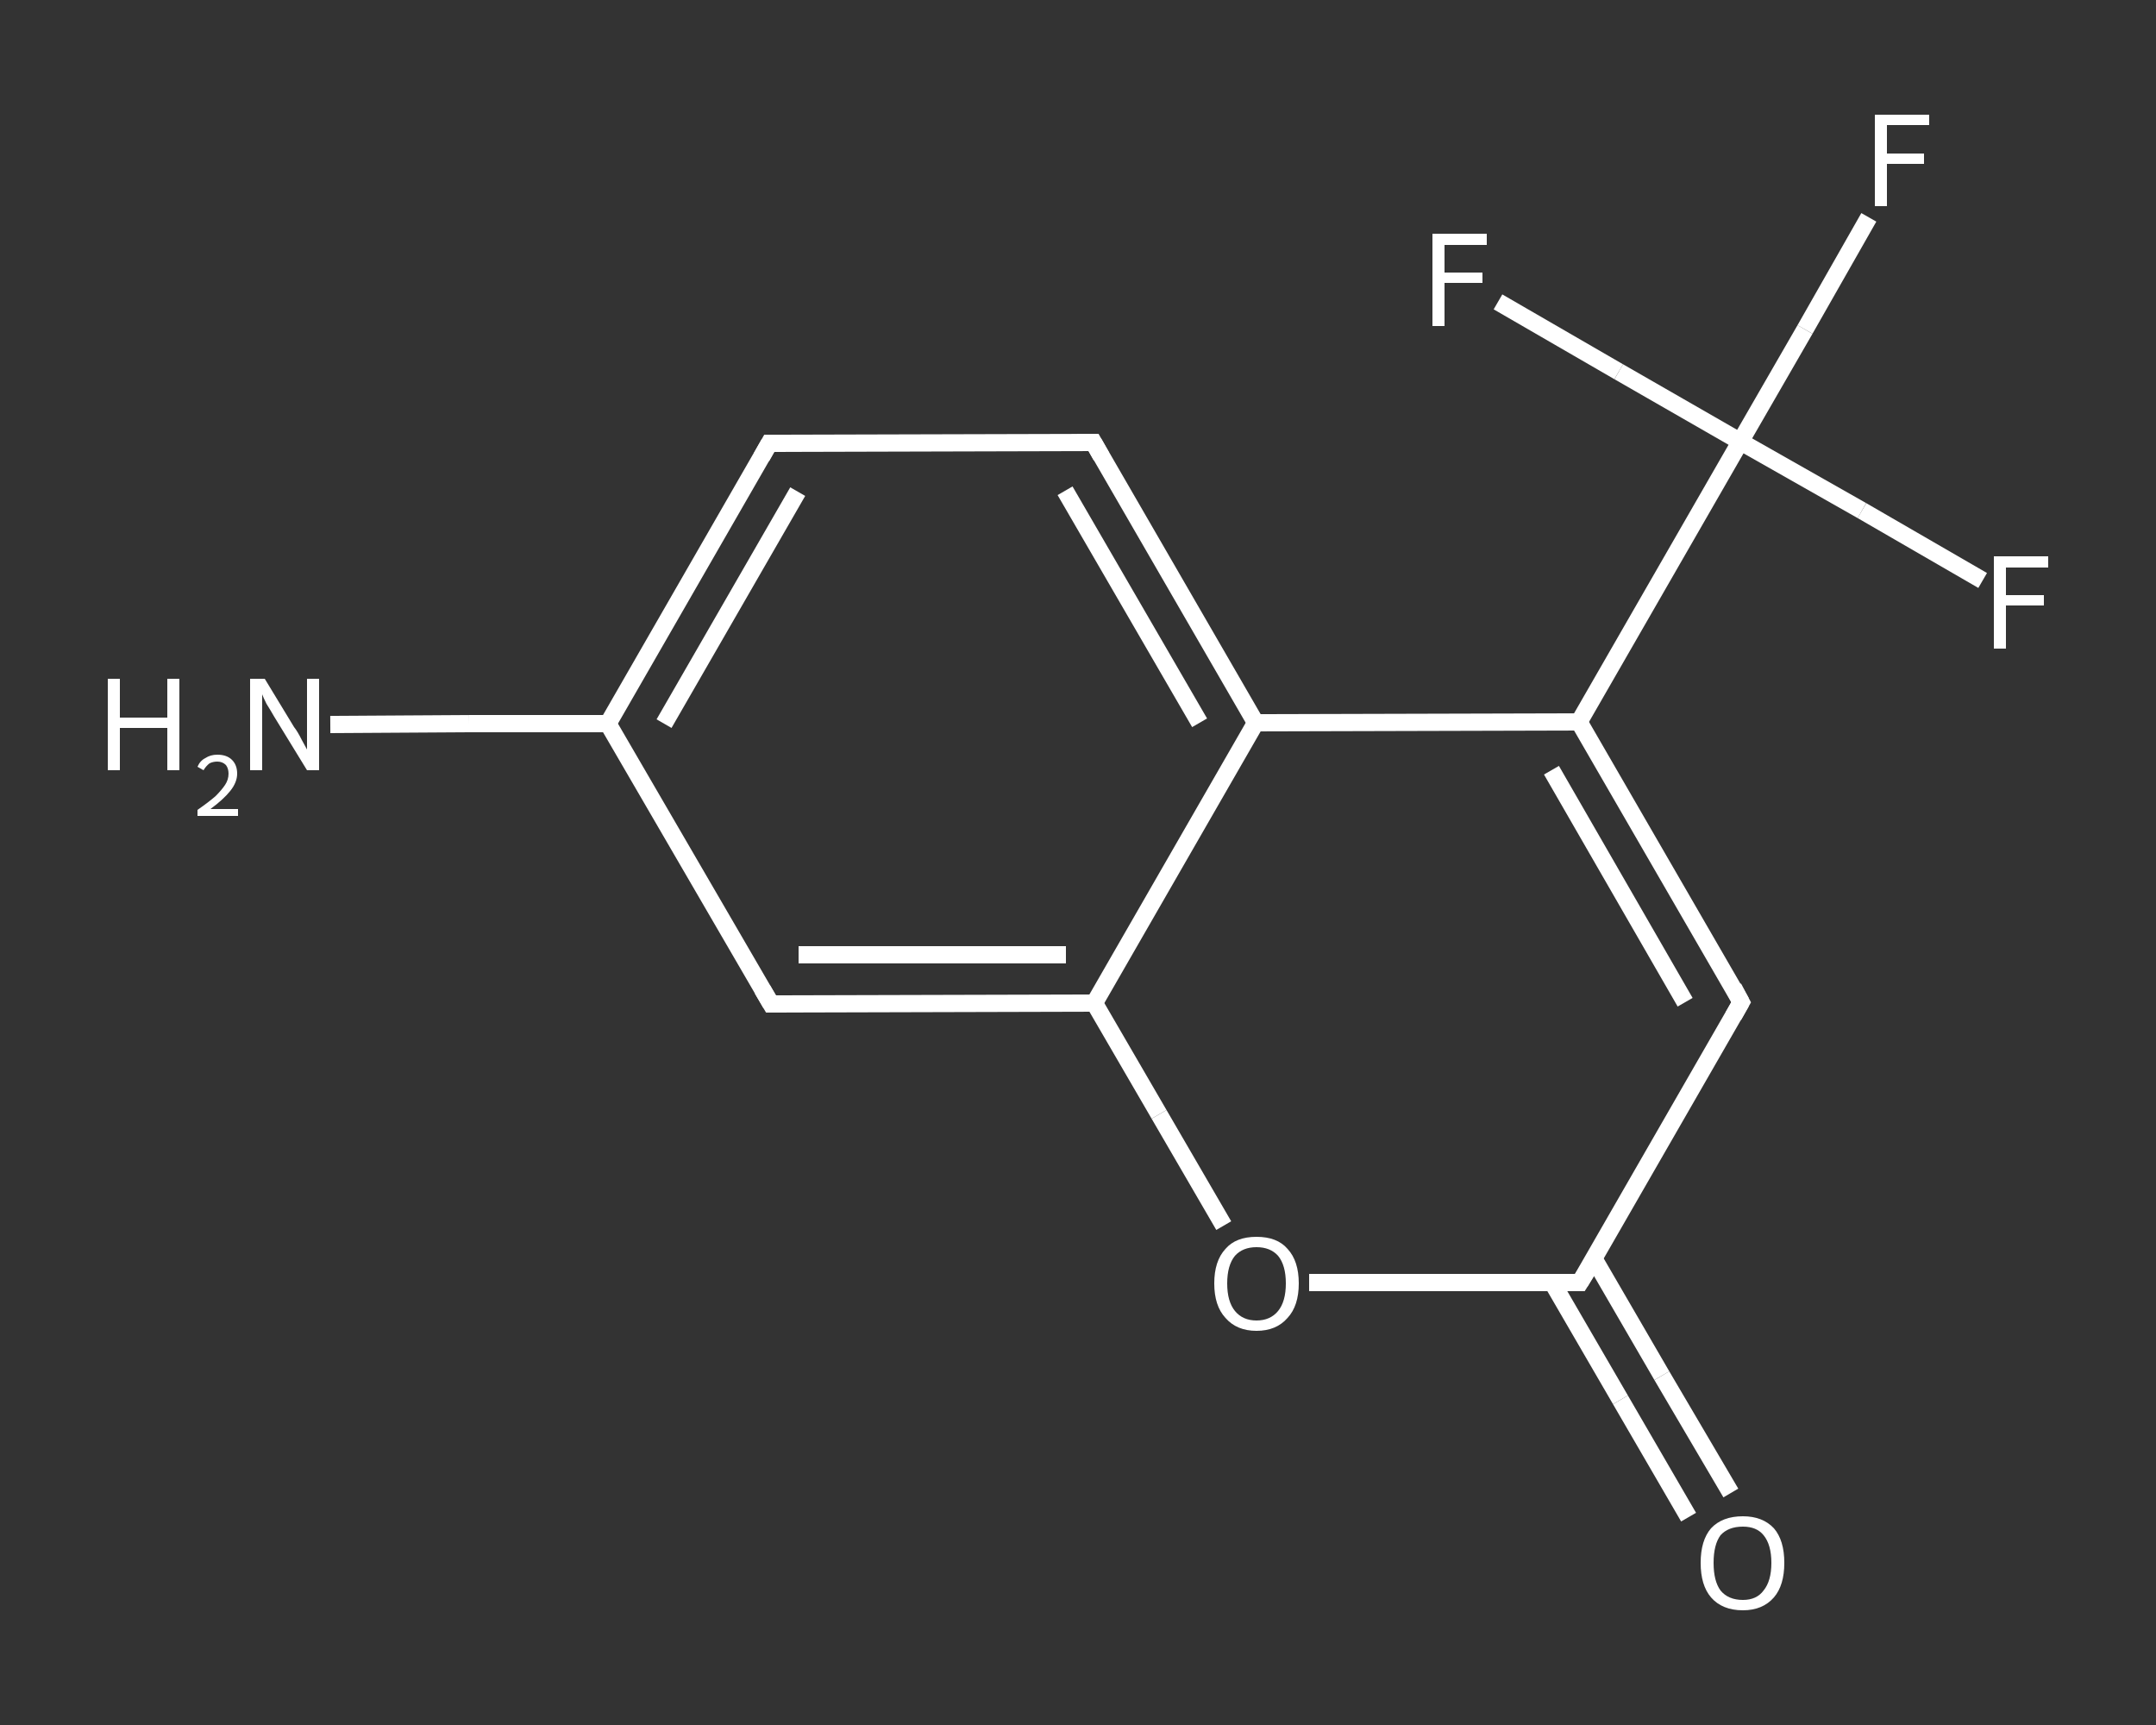 <?xml version='1.0' encoding='iso-8859-1'?>
<svg version='1.1' baseProfile='full'
              xmlns='http://www.w3.org/2000/svg'
                      xmlns:rdkit='http://www.rdkit.org/xml'
                      xmlns:xlink='http://www.w3.org/1999/xlink'
                  xml:space='preserve'
width='250px' height='200px' viewBox='0 0 250 200'>
<rect x="0" y="0" width="250" height="200" fill="#333333" stroke="none"/>
<!-- END OF HEADER -->
<rect style='opacity:1.0;fill:transparent;stroke:none' width='250.0' height='200.0' x='0.0' y='0.0'> </rect>
<path class='bond-0 atom-0 atom-1' d='M 38.3,84.0 L 54.4,83.9' style='fill:none;fill-rule:evenodd;stroke:#FFFFFF;stroke-width:2.0px;stroke-linecap:butt;stroke-linejoin:miter;stroke-opacity:1' />
<path class='bond-0 atom-0 atom-1' d='M 54.4,83.9 L 70.5,83.9' style='fill:none;fill-rule:evenodd;stroke:#FFFFFF;stroke-width:2.0px;stroke-linecap:butt;stroke-linejoin:miter;stroke-opacity:1' />
<path class='bond-1 atom-1 atom-2' d='M 70.5,83.9 L 89.2,51.4' style='fill:none;fill-rule:evenodd;stroke:#FFFFFF;stroke-width:2.0px;stroke-linecap:butt;stroke-linejoin:miter;stroke-opacity:1' />
<path class='bond-1 atom-1 atom-2' d='M 77.0,83.9 L 92.5,57.0' style='fill:none;fill-rule:evenodd;stroke:#FFFFFF;stroke-width:2.0px;stroke-linecap:butt;stroke-linejoin:miter;stroke-opacity:1' />
<path class='bond-2 atom-2 atom-3' d='M 89.2,51.4 L 126.8,51.3' style='fill:none;fill-rule:evenodd;stroke:#FFFFFF;stroke-width:2.0px;stroke-linecap:butt;stroke-linejoin:miter;stroke-opacity:1' />
<path class='bond-3 atom-3 atom-4' d='M 126.8,51.3 L 145.6,83.8' style='fill:none;fill-rule:evenodd;stroke:#FFFFFF;stroke-width:2.0px;stroke-linecap:butt;stroke-linejoin:miter;stroke-opacity:1' />
<path class='bond-3 atom-3 atom-4' d='M 123.5,56.9 L 139.1,83.8' style='fill:none;fill-rule:evenodd;stroke:#FFFFFF;stroke-width:2.0px;stroke-linecap:butt;stroke-linejoin:miter;stroke-opacity:1' />
<path class='bond-4 atom-4 atom-5' d='M 145.6,83.8 L 183.1,83.7' style='fill:none;fill-rule:evenodd;stroke:#FFFFFF;stroke-width:2.0px;stroke-linecap:butt;stroke-linejoin:miter;stroke-opacity:1' />
<path class='bond-5 atom-5 atom-6' d='M 183.1,83.7 L 201.8,51.2' style='fill:none;fill-rule:evenodd;stroke:#FFFFFF;stroke-width:2.0px;stroke-linecap:butt;stroke-linejoin:miter;stroke-opacity:1' />
<path class='bond-6 atom-6 atom-7' d='M 201.8,51.2 L 209.3,38.2' style='fill:none;fill-rule:evenodd;stroke:#FFFFFF;stroke-width:2.0px;stroke-linecap:butt;stroke-linejoin:miter;stroke-opacity:1' />
<path class='bond-6 atom-6 atom-7' d='M 209.3,38.2 L 216.7,25.2' style='fill:none;fill-rule:evenodd;stroke:#FFFFFF;stroke-width:2.0px;stroke-linecap:butt;stroke-linejoin:miter;stroke-opacity:1' />
<path class='bond-7 atom-6 atom-8' d='M 201.8,51.2 L 215.9,59.2' style='fill:none;fill-rule:evenodd;stroke:#FFFFFF;stroke-width:2.0px;stroke-linecap:butt;stroke-linejoin:miter;stroke-opacity:1' />
<path class='bond-7 atom-6 atom-8' d='M 215.9,59.2 L 229.9,67.3' style='fill:none;fill-rule:evenodd;stroke:#FFFFFF;stroke-width:2.0px;stroke-linecap:butt;stroke-linejoin:miter;stroke-opacity:1' />
<path class='bond-8 atom-6 atom-9' d='M 201.8,51.2 L 187.7,43.1' style='fill:none;fill-rule:evenodd;stroke:#FFFFFF;stroke-width:2.0px;stroke-linecap:butt;stroke-linejoin:miter;stroke-opacity:1' />
<path class='bond-8 atom-6 atom-9' d='M 187.7,43.1 L 173.7,35.0' style='fill:none;fill-rule:evenodd;stroke:#FFFFFF;stroke-width:2.0px;stroke-linecap:butt;stroke-linejoin:miter;stroke-opacity:1' />
<path class='bond-9 atom-5 atom-10' d='M 183.1,83.7 L 201.9,116.2' style='fill:none;fill-rule:evenodd;stroke:#FFFFFF;stroke-width:2.0px;stroke-linecap:butt;stroke-linejoin:miter;stroke-opacity:1' />
<path class='bond-9 atom-5 atom-10' d='M 179.9,89.3 L 195.4,116.2' style='fill:none;fill-rule:evenodd;stroke:#FFFFFF;stroke-width:2.0px;stroke-linecap:butt;stroke-linejoin:miter;stroke-opacity:1' />
<path class='bond-10 atom-10 atom-11' d='M 201.9,116.2 L 183.2,148.7' style='fill:none;fill-rule:evenodd;stroke:#FFFFFF;stroke-width:2.0px;stroke-linecap:butt;stroke-linejoin:miter;stroke-opacity:1' />
<path class='bond-11 atom-11 atom-12' d='M 180.0,148.7 L 187.9,162.3' style='fill:none;fill-rule:evenodd;stroke:#FFFFFF;stroke-width:2.0px;stroke-linecap:butt;stroke-linejoin:miter;stroke-opacity:1' />
<path class='bond-11 atom-11 atom-12' d='M 187.9,162.3 L 195.8,175.9' style='fill:none;fill-rule:evenodd;stroke:#FFFFFF;stroke-width:2.0px;stroke-linecap:butt;stroke-linejoin:miter;stroke-opacity:1' />
<path class='bond-11 atom-11 atom-12' d='M 184.8,145.9 L 192.7,159.5' style='fill:none;fill-rule:evenodd;stroke:#FFFFFF;stroke-width:2.0px;stroke-linecap:butt;stroke-linejoin:miter;stroke-opacity:1' />
<path class='bond-11 atom-11 atom-12' d='M 192.7,159.5 L 200.7,173.1' style='fill:none;fill-rule:evenodd;stroke:#FFFFFF;stroke-width:2.0px;stroke-linecap:butt;stroke-linejoin:miter;stroke-opacity:1' />
<path class='bond-12 atom-11 atom-13' d='M 183.2,148.7 L 167.5,148.7' style='fill:none;fill-rule:evenodd;stroke:#FFFFFF;stroke-width:2.0px;stroke-linecap:butt;stroke-linejoin:miter;stroke-opacity:1' />
<path class='bond-12 atom-11 atom-13' d='M 167.5,148.7 L 151.8,148.7' style='fill:none;fill-rule:evenodd;stroke:#FFFFFF;stroke-width:2.0px;stroke-linecap:butt;stroke-linejoin:miter;stroke-opacity:1' />
<path class='bond-13 atom-13 atom-14' d='M 141.9,142.1 L 134.4,129.2' style='fill:none;fill-rule:evenodd;stroke:#FFFFFF;stroke-width:2.0px;stroke-linecap:butt;stroke-linejoin:miter;stroke-opacity:1' />
<path class='bond-13 atom-13 atom-14' d='M 134.4,129.2 L 126.9,116.3' style='fill:none;fill-rule:evenodd;stroke:#FFFFFF;stroke-width:2.0px;stroke-linecap:butt;stroke-linejoin:miter;stroke-opacity:1' />
<path class='bond-14 atom-14 atom-15' d='M 126.9,116.3 L 89.4,116.4' style='fill:none;fill-rule:evenodd;stroke:#FFFFFF;stroke-width:2.0px;stroke-linecap:butt;stroke-linejoin:miter;stroke-opacity:1' />
<path class='bond-14 atom-14 atom-15' d='M 123.6,110.7 L 92.6,110.7' style='fill:none;fill-rule:evenodd;stroke:#FFFFFF;stroke-width:2.0px;stroke-linecap:butt;stroke-linejoin:miter;stroke-opacity:1' />
<path class='bond-15 atom-15 atom-1' d='M 89.4,116.4 L 70.5,83.9' style='fill:none;fill-rule:evenodd;stroke:#FFFFFF;stroke-width:2.0px;stroke-linecap:butt;stroke-linejoin:miter;stroke-opacity:1' />
<path class='bond-16 atom-14 atom-4' d='M 126.9,116.3 L 145.6,83.8' style='fill:none;fill-rule:evenodd;stroke:#FFFFFF;stroke-width:2.0px;stroke-linecap:butt;stroke-linejoin:miter;stroke-opacity:1' />
<path d='M 88.3,53.0 L 89.2,51.4 L 91.1,51.4' style='fill:none;stroke:#FFFFFF;stroke-width:2.0px;stroke-linecap:butt;stroke-linejoin:miter;stroke-opacity:1;' />
<path d='M 124.9,51.3 L 126.8,51.3 L 127.7,52.9' style='fill:none;stroke:#FFFFFF;stroke-width:2.0px;stroke-linecap:butt;stroke-linejoin:miter;stroke-opacity:1;' />
<path d='M 201.0,114.5 L 201.9,116.2 L 201.0,117.8' style='fill:none;stroke:#FFFFFF;stroke-width:2.0px;stroke-linecap:butt;stroke-linejoin:miter;stroke-opacity:1;' />
<path d='M 184.2,147.1 L 183.2,148.7 L 182.4,148.7' style='fill:none;stroke:#FFFFFF;stroke-width:2.0px;stroke-linecap:butt;stroke-linejoin:miter;stroke-opacity:1;' />
<path d='M 91.2,116.4 L 89.4,116.4 L 88.4,114.7' style='fill:none;stroke:#FFFFFF;stroke-width:2.0px;stroke-linecap:butt;stroke-linejoin:miter;stroke-opacity:1;' />
<path class='atom-0' d='M 12.5 78.7
L 13.9 78.7
L 13.9 83.2
L 19.4 83.2
L 19.4 78.7
L 20.8 78.7
L 20.8 89.3
L 19.4 89.3
L 19.4 84.4
L 13.9 84.4
L 13.9 89.3
L 12.5 89.3
L 12.5 78.7
' fill='#FFFFFF'/>
<path class='atom-0' d='M 22.9 88.9
Q 23.2 88.2, 23.8 87.9
Q 24.4 87.5, 25.2 87.5
Q 26.3 87.5, 26.9 88.1
Q 27.5 88.7, 27.5 89.7
Q 27.5 90.7, 26.7 91.7
Q 25.9 92.7, 24.4 93.8
L 27.6 93.8
L 27.6 94.6
L 22.9 94.6
L 22.9 93.9
Q 24.2 93.0, 25.0 92.3
Q 25.7 91.6, 26.1 91.0
Q 26.5 90.4, 26.5 89.7
Q 26.5 89.1, 26.2 88.7
Q 25.8 88.3, 25.2 88.3
Q 24.7 88.3, 24.3 88.5
Q 23.9 88.8, 23.6 89.3
L 22.9 88.9
' fill='#FFFFFF'/>
<path class='atom-0' d='M 30.7 78.7
L 34.1 84.3
Q 34.5 84.8, 35.0 85.8
Q 35.6 86.9, 35.6 86.9
L 35.6 78.7
L 37.0 78.7
L 37.0 89.3
L 35.6 89.3
L 31.8 83.1
Q 31.4 82.4, 30.9 81.6
Q 30.5 80.8, 30.4 80.5
L 30.4 89.3
L 29.0 89.3
L 29.0 78.7
L 30.7 78.7
' fill='#FFFFFF'/>
<path class='atom-7' d='M 217.4 13.3
L 223.7 13.3
L 223.7 14.5
L 218.8 14.5
L 218.8 17.8
L 223.1 17.8
L 223.1 19.0
L 218.8 19.0
L 218.8 23.9
L 217.4 23.9
L 217.4 13.3
' fill='#FFFFFF'/>
<path class='atom-8' d='M 231.2 64.5
L 237.5 64.5
L 237.5 65.8
L 232.6 65.8
L 232.6 69.0
L 237.0 69.0
L 237.0 70.2
L 232.6 70.2
L 232.6 75.2
L 231.2 75.2
L 231.2 64.5
' fill='#FFFFFF'/>
<path class='atom-9' d='M 166.1 27.1
L 172.4 27.1
L 172.4 28.4
L 167.5 28.4
L 167.5 31.6
L 171.9 31.6
L 171.9 32.8
L 167.5 32.8
L 167.5 37.8
L 166.1 37.8
L 166.1 27.1
' fill='#FFFFFF'/>
<path class='atom-12' d='M 197.2 181.2
Q 197.2 178.6, 198.4 177.2
Q 199.7 175.8, 202.1 175.8
Q 204.4 175.8, 205.7 177.2
Q 206.9 178.6, 206.9 181.2
Q 206.9 183.8, 205.7 185.2
Q 204.4 186.7, 202.1 186.7
Q 199.7 186.7, 198.4 185.2
Q 197.2 183.8, 197.2 181.2
M 202.1 185.5
Q 203.7 185.5, 204.5 184.4
Q 205.4 183.3, 205.4 181.2
Q 205.4 179.1, 204.5 178.0
Q 203.7 177.0, 202.1 177.0
Q 200.4 177.0, 199.5 178.0
Q 198.7 179.1, 198.7 181.2
Q 198.7 183.3, 199.5 184.4
Q 200.4 185.5, 202.1 185.5
' fill='#FFFFFF'/>
<path class='atom-13' d='M 140.8 148.8
Q 140.8 146.2, 142.1 144.8
Q 143.3 143.4, 145.7 143.4
Q 148.1 143.4, 149.3 144.8
Q 150.6 146.2, 150.6 148.8
Q 150.6 151.4, 149.3 152.8
Q 148.0 154.3, 145.7 154.3
Q 143.4 154.3, 142.1 152.8
Q 140.8 151.4, 140.8 148.8
M 145.7 153.1
Q 147.3 153.1, 148.2 152.0
Q 149.1 150.9, 149.1 148.8
Q 149.1 146.7, 148.2 145.6
Q 147.3 144.6, 145.7 144.6
Q 144.1 144.6, 143.2 145.6
Q 142.3 146.7, 142.3 148.8
Q 142.3 150.9, 143.2 152.0
Q 144.1 153.1, 145.7 153.1
' fill='#FFFFFF'/>
</svg>
